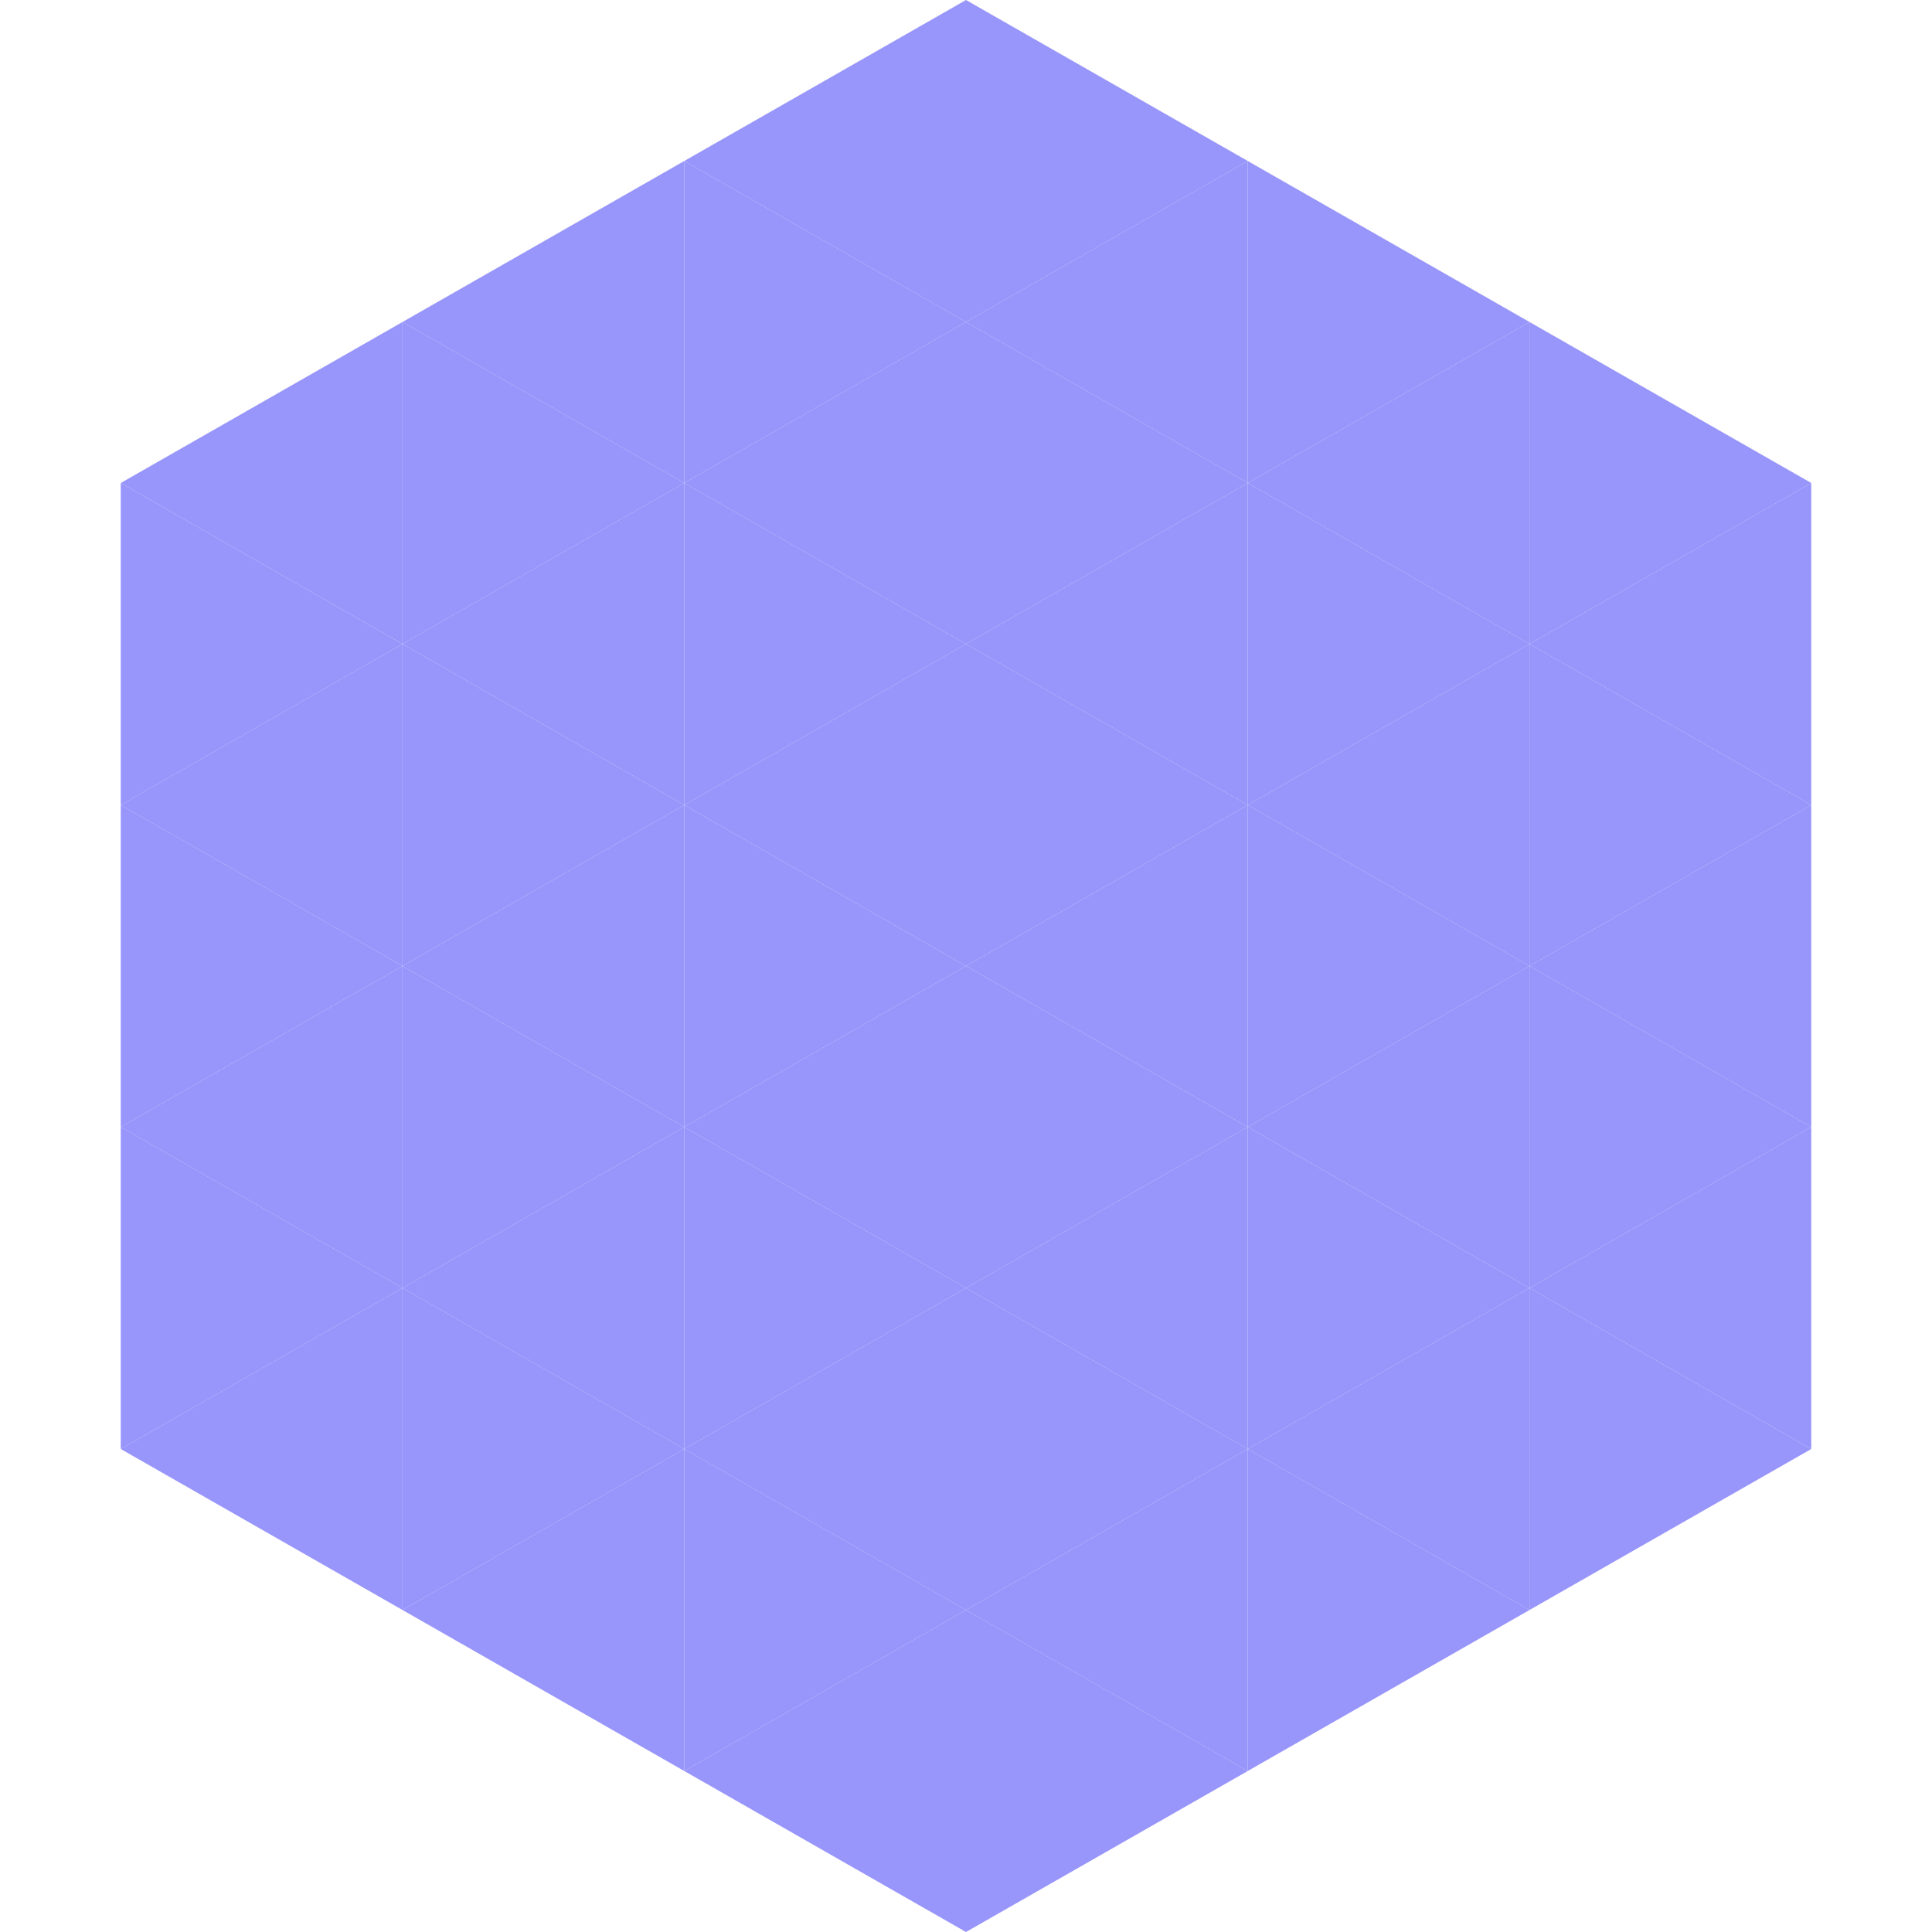 <?xml version="1.0"?>
<!-- Generated by SVGo -->
<svg width="240" height="240"
     xmlns="http://www.w3.org/2000/svg"
     xmlns:xlink="http://www.w3.org/1999/xlink">
<polygon points="50,40 15,60 50,80" style="fill:rgb(152,149,251)" />
<polygon points="190,40 225,60 190,80" style="fill:rgb(152,149,251)" />
<polygon points="15,60 50,80 15,100" style="fill:rgb(152,149,251)" />
<polygon points="225,60 190,80 225,100" style="fill:rgb(152,149,251)" />
<polygon points="50,80 15,100 50,120" style="fill:rgb(152,149,251)" />
<polygon points="190,80 225,100 190,120" style="fill:rgb(152,149,251)" />
<polygon points="15,100 50,120 15,140" style="fill:rgb(152,149,251)" />
<polygon points="225,100 190,120 225,140" style="fill:rgb(152,149,251)" />
<polygon points="50,120 15,140 50,160" style="fill:rgb(152,149,251)" />
<polygon points="190,120 225,140 190,160" style="fill:rgb(152,149,251)" />
<polygon points="15,140 50,160 15,180" style="fill:rgb(152,149,251)" />
<polygon points="225,140 190,160 225,180" style="fill:rgb(152,149,251)" />
<polygon points="50,160 15,180 50,200" style="fill:rgb(152,149,251)" />
<polygon points="190,160 225,180 190,200" style="fill:rgb(152,149,251)" />
<polygon points="15,180 50,200 15,220" style="fill:rgb(255,255,255); fill-opacity:0" />
<polygon points="225,180 190,200 225,220" style="fill:rgb(255,255,255); fill-opacity:0" />
<polygon points="50,0 85,20 50,40" style="fill:rgb(255,255,255); fill-opacity:0" />
<polygon points="190,0 155,20 190,40" style="fill:rgb(255,255,255); fill-opacity:0" />
<polygon points="85,20 50,40 85,60" style="fill:rgb(152,149,251)" />
<polygon points="155,20 190,40 155,60" style="fill:rgb(152,149,251)" />
<polygon points="50,40 85,60 50,80" style="fill:rgb(152,149,251)" />
<polygon points="190,40 155,60 190,80" style="fill:rgb(152,149,251)" />
<polygon points="85,60 50,80 85,100" style="fill:rgb(152,149,251)" />
<polygon points="155,60 190,80 155,100" style="fill:rgb(152,149,251)" />
<polygon points="50,80 85,100 50,120" style="fill:rgb(152,149,251)" />
<polygon points="190,80 155,100 190,120" style="fill:rgb(152,149,251)" />
<polygon points="85,100 50,120 85,140" style="fill:rgb(152,149,251)" />
<polygon points="155,100 190,120 155,140" style="fill:rgb(152,149,251)" />
<polygon points="50,120 85,140 50,160" style="fill:rgb(152,149,251)" />
<polygon points="190,120 155,140 190,160" style="fill:rgb(152,149,251)" />
<polygon points="85,140 50,160 85,180" style="fill:rgb(152,149,251)" />
<polygon points="155,140 190,160 155,180" style="fill:rgb(152,149,251)" />
<polygon points="50,160 85,180 50,200" style="fill:rgb(152,149,251)" />
<polygon points="190,160 155,180 190,200" style="fill:rgb(152,149,251)" />
<polygon points="85,180 50,200 85,220" style="fill:rgb(152,149,251)" />
<polygon points="155,180 190,200 155,220" style="fill:rgb(152,149,251)" />
<polygon points="120,0 85,20 120,40" style="fill:rgb(152,149,251)" />
<polygon points="120,0 155,20 120,40" style="fill:rgb(152,149,251)" />
<polygon points="85,20 120,40 85,60" style="fill:rgb(152,149,251)" />
<polygon points="155,20 120,40 155,60" style="fill:rgb(152,149,251)" />
<polygon points="120,40 85,60 120,80" style="fill:rgb(152,149,251)" />
<polygon points="120,40 155,60 120,80" style="fill:rgb(152,149,251)" />
<polygon points="85,60 120,80 85,100" style="fill:rgb(152,149,251)" />
<polygon points="155,60 120,80 155,100" style="fill:rgb(152,149,251)" />
<polygon points="120,80 85,100 120,120" style="fill:rgb(152,149,251)" />
<polygon points="120,80 155,100 120,120" style="fill:rgb(152,149,251)" />
<polygon points="85,100 120,120 85,140" style="fill:rgb(152,149,251)" />
<polygon points="155,100 120,120 155,140" style="fill:rgb(152,149,251)" />
<polygon points="120,120 85,140 120,160" style="fill:rgb(152,149,251)" />
<polygon points="120,120 155,140 120,160" style="fill:rgb(152,149,251)" />
<polygon points="85,140 120,160 85,180" style="fill:rgb(152,149,251)" />
<polygon points="155,140 120,160 155,180" style="fill:rgb(152,149,251)" />
<polygon points="120,160 85,180 120,200" style="fill:rgb(152,149,251)" />
<polygon points="120,160 155,180 120,200" style="fill:rgb(152,149,251)" />
<polygon points="85,180 120,200 85,220" style="fill:rgb(152,149,251)" />
<polygon points="155,180 120,200 155,220" style="fill:rgb(152,149,251)" />
<polygon points="120,200 85,220 120,240" style="fill:rgb(152,149,251)" />
<polygon points="120,200 155,220 120,240" style="fill:rgb(152,149,251)" />
<polygon points="85,220 120,240 85,260" style="fill:rgb(255,255,255); fill-opacity:0" />
<polygon points="155,220 120,240 155,260" style="fill:rgb(255,255,255); fill-opacity:0" />
</svg>
